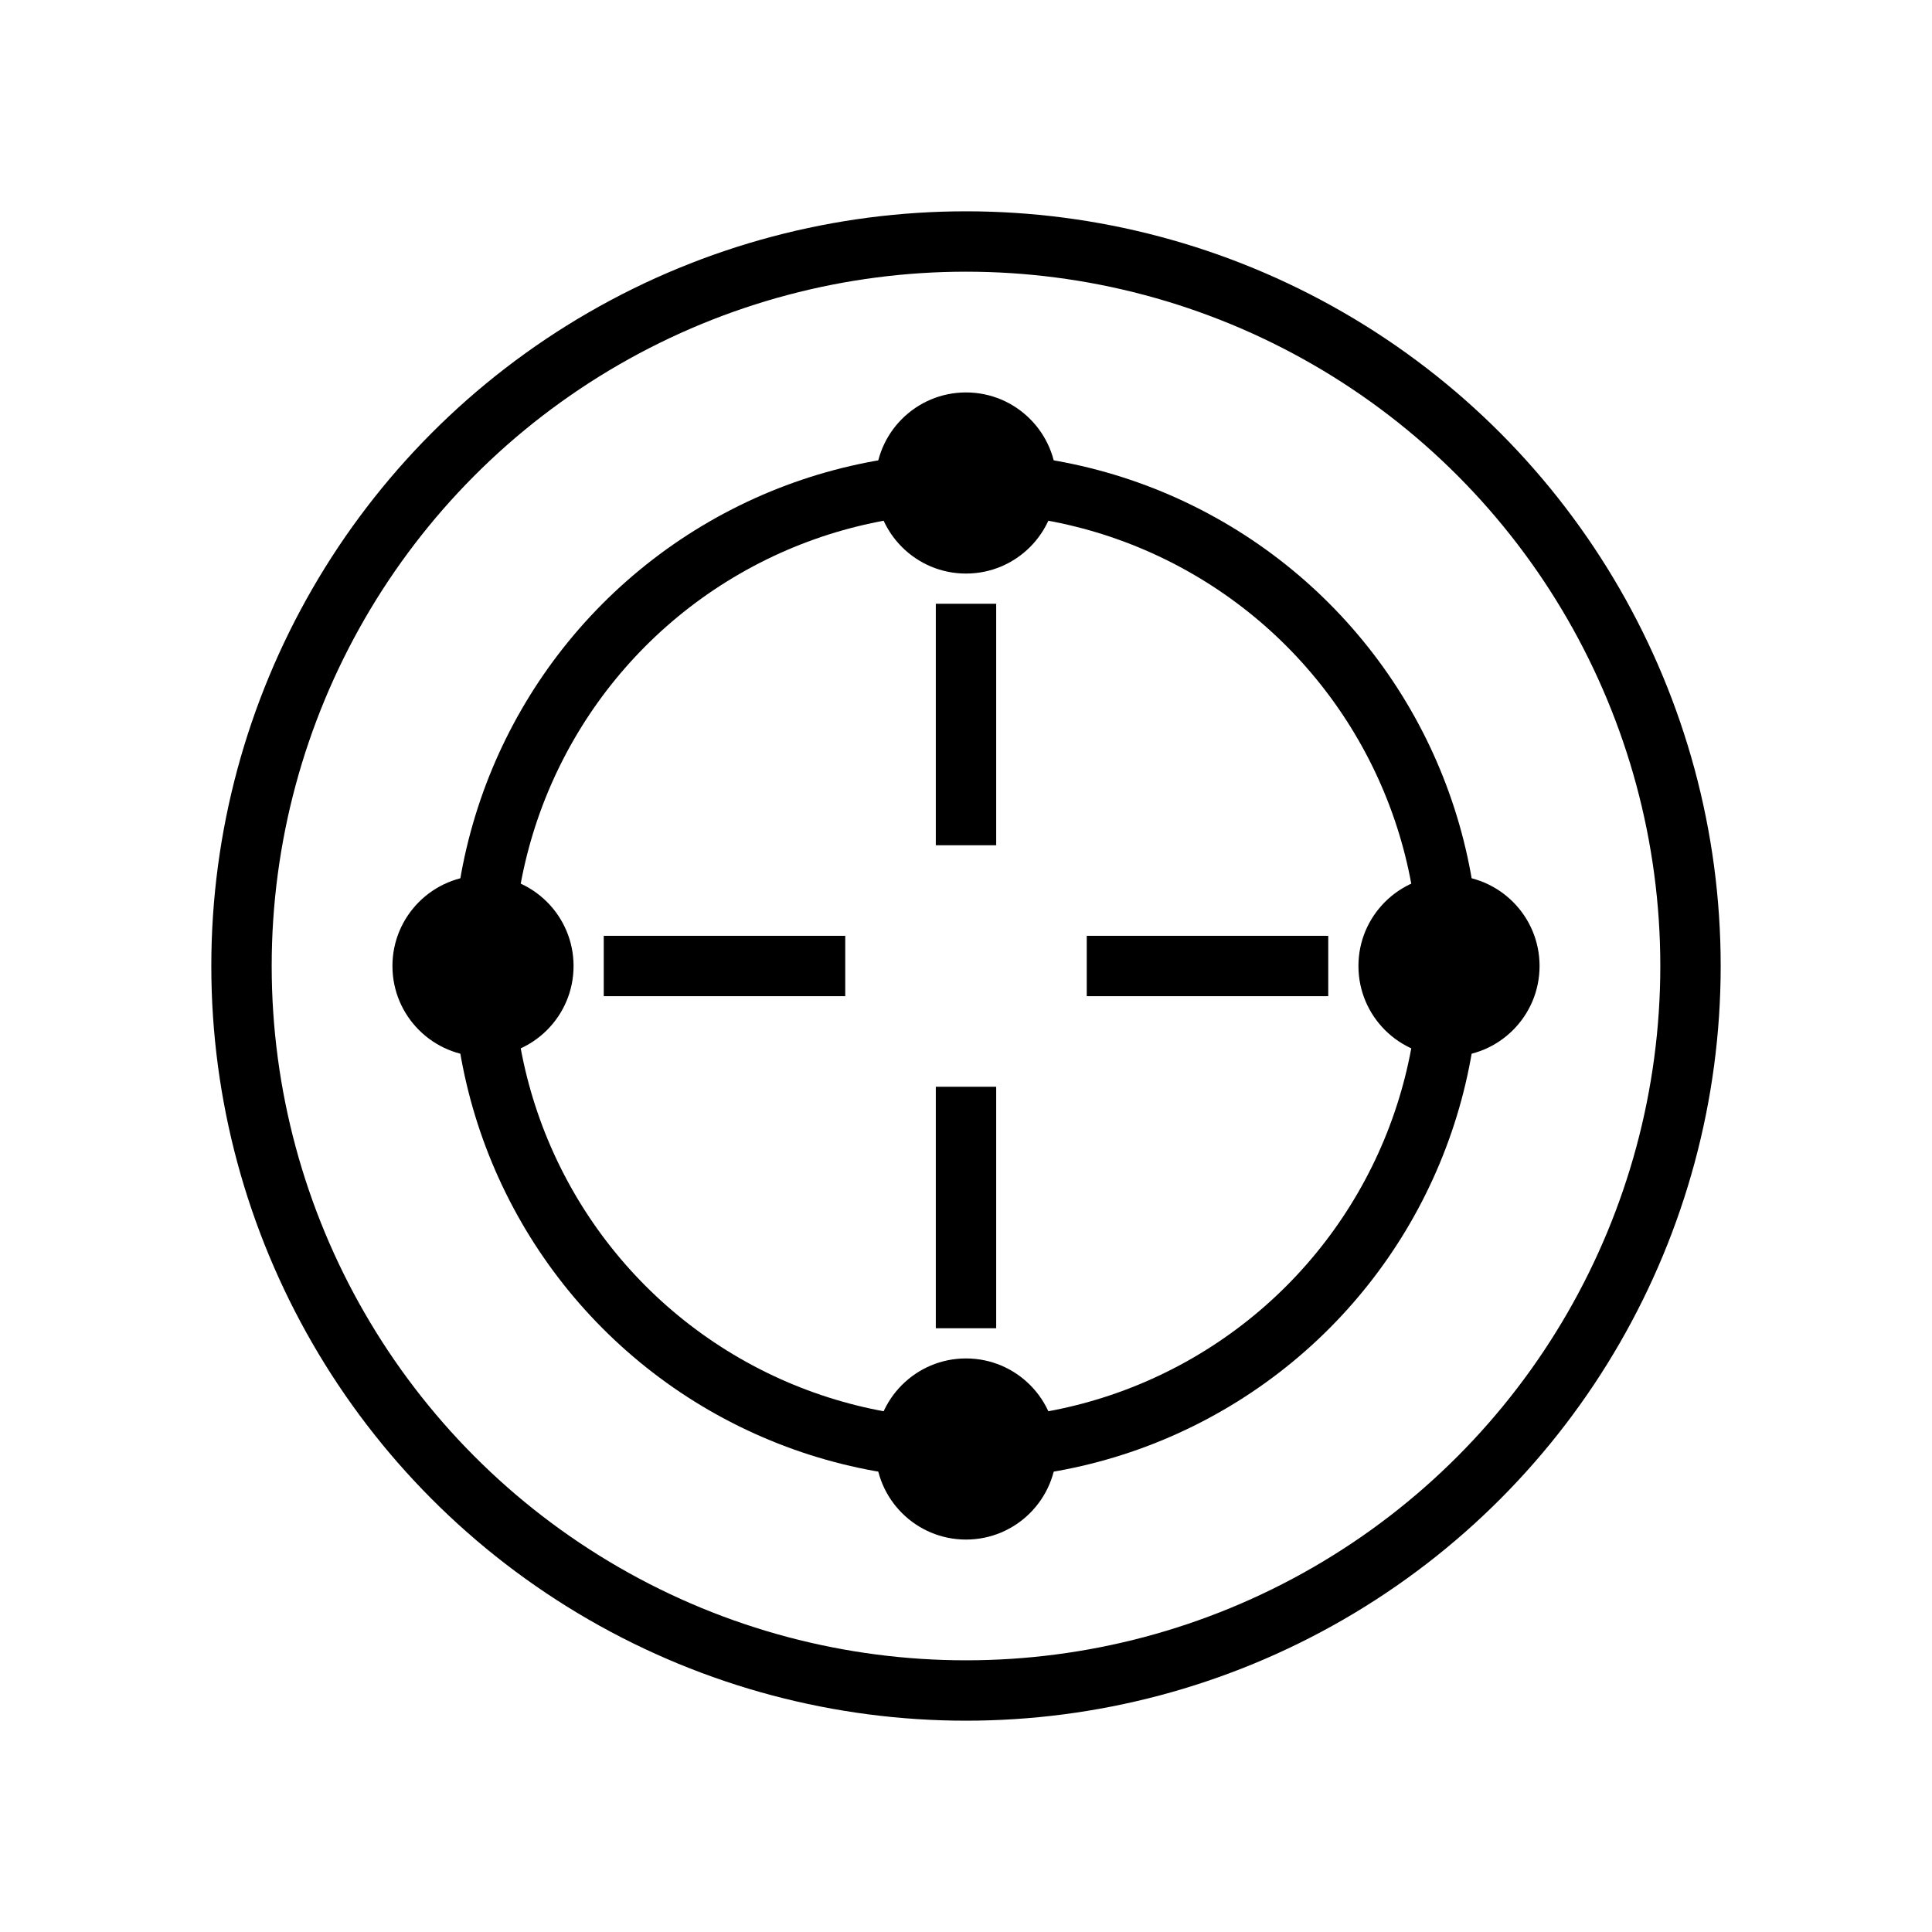 <svg xmlns="http://www.w3.org/2000/svg" viewBox="0 0 64 64" fill="currentColor">
  <circle cx="32" cy="32" r="24" fill="none" stroke="currentColor" stroke-width="2"/>
  <circle cx="32" cy="32" r="16" fill="none" stroke="currentColor" stroke-width="2"/>
  <circle cx="32" cy="16" r="3"/>
  <circle cx="48" cy="32" r="3"/>
  <circle cx="32" cy="48" r="3"/>
  <circle cx="16" cy="32" r="3"/>
  <path d="M32 20 L32 28 M36 32 L44 32 M32 36 L32 44 M28 32 L20 32" stroke="currentColor" stroke-width="2"/>
</svg>
